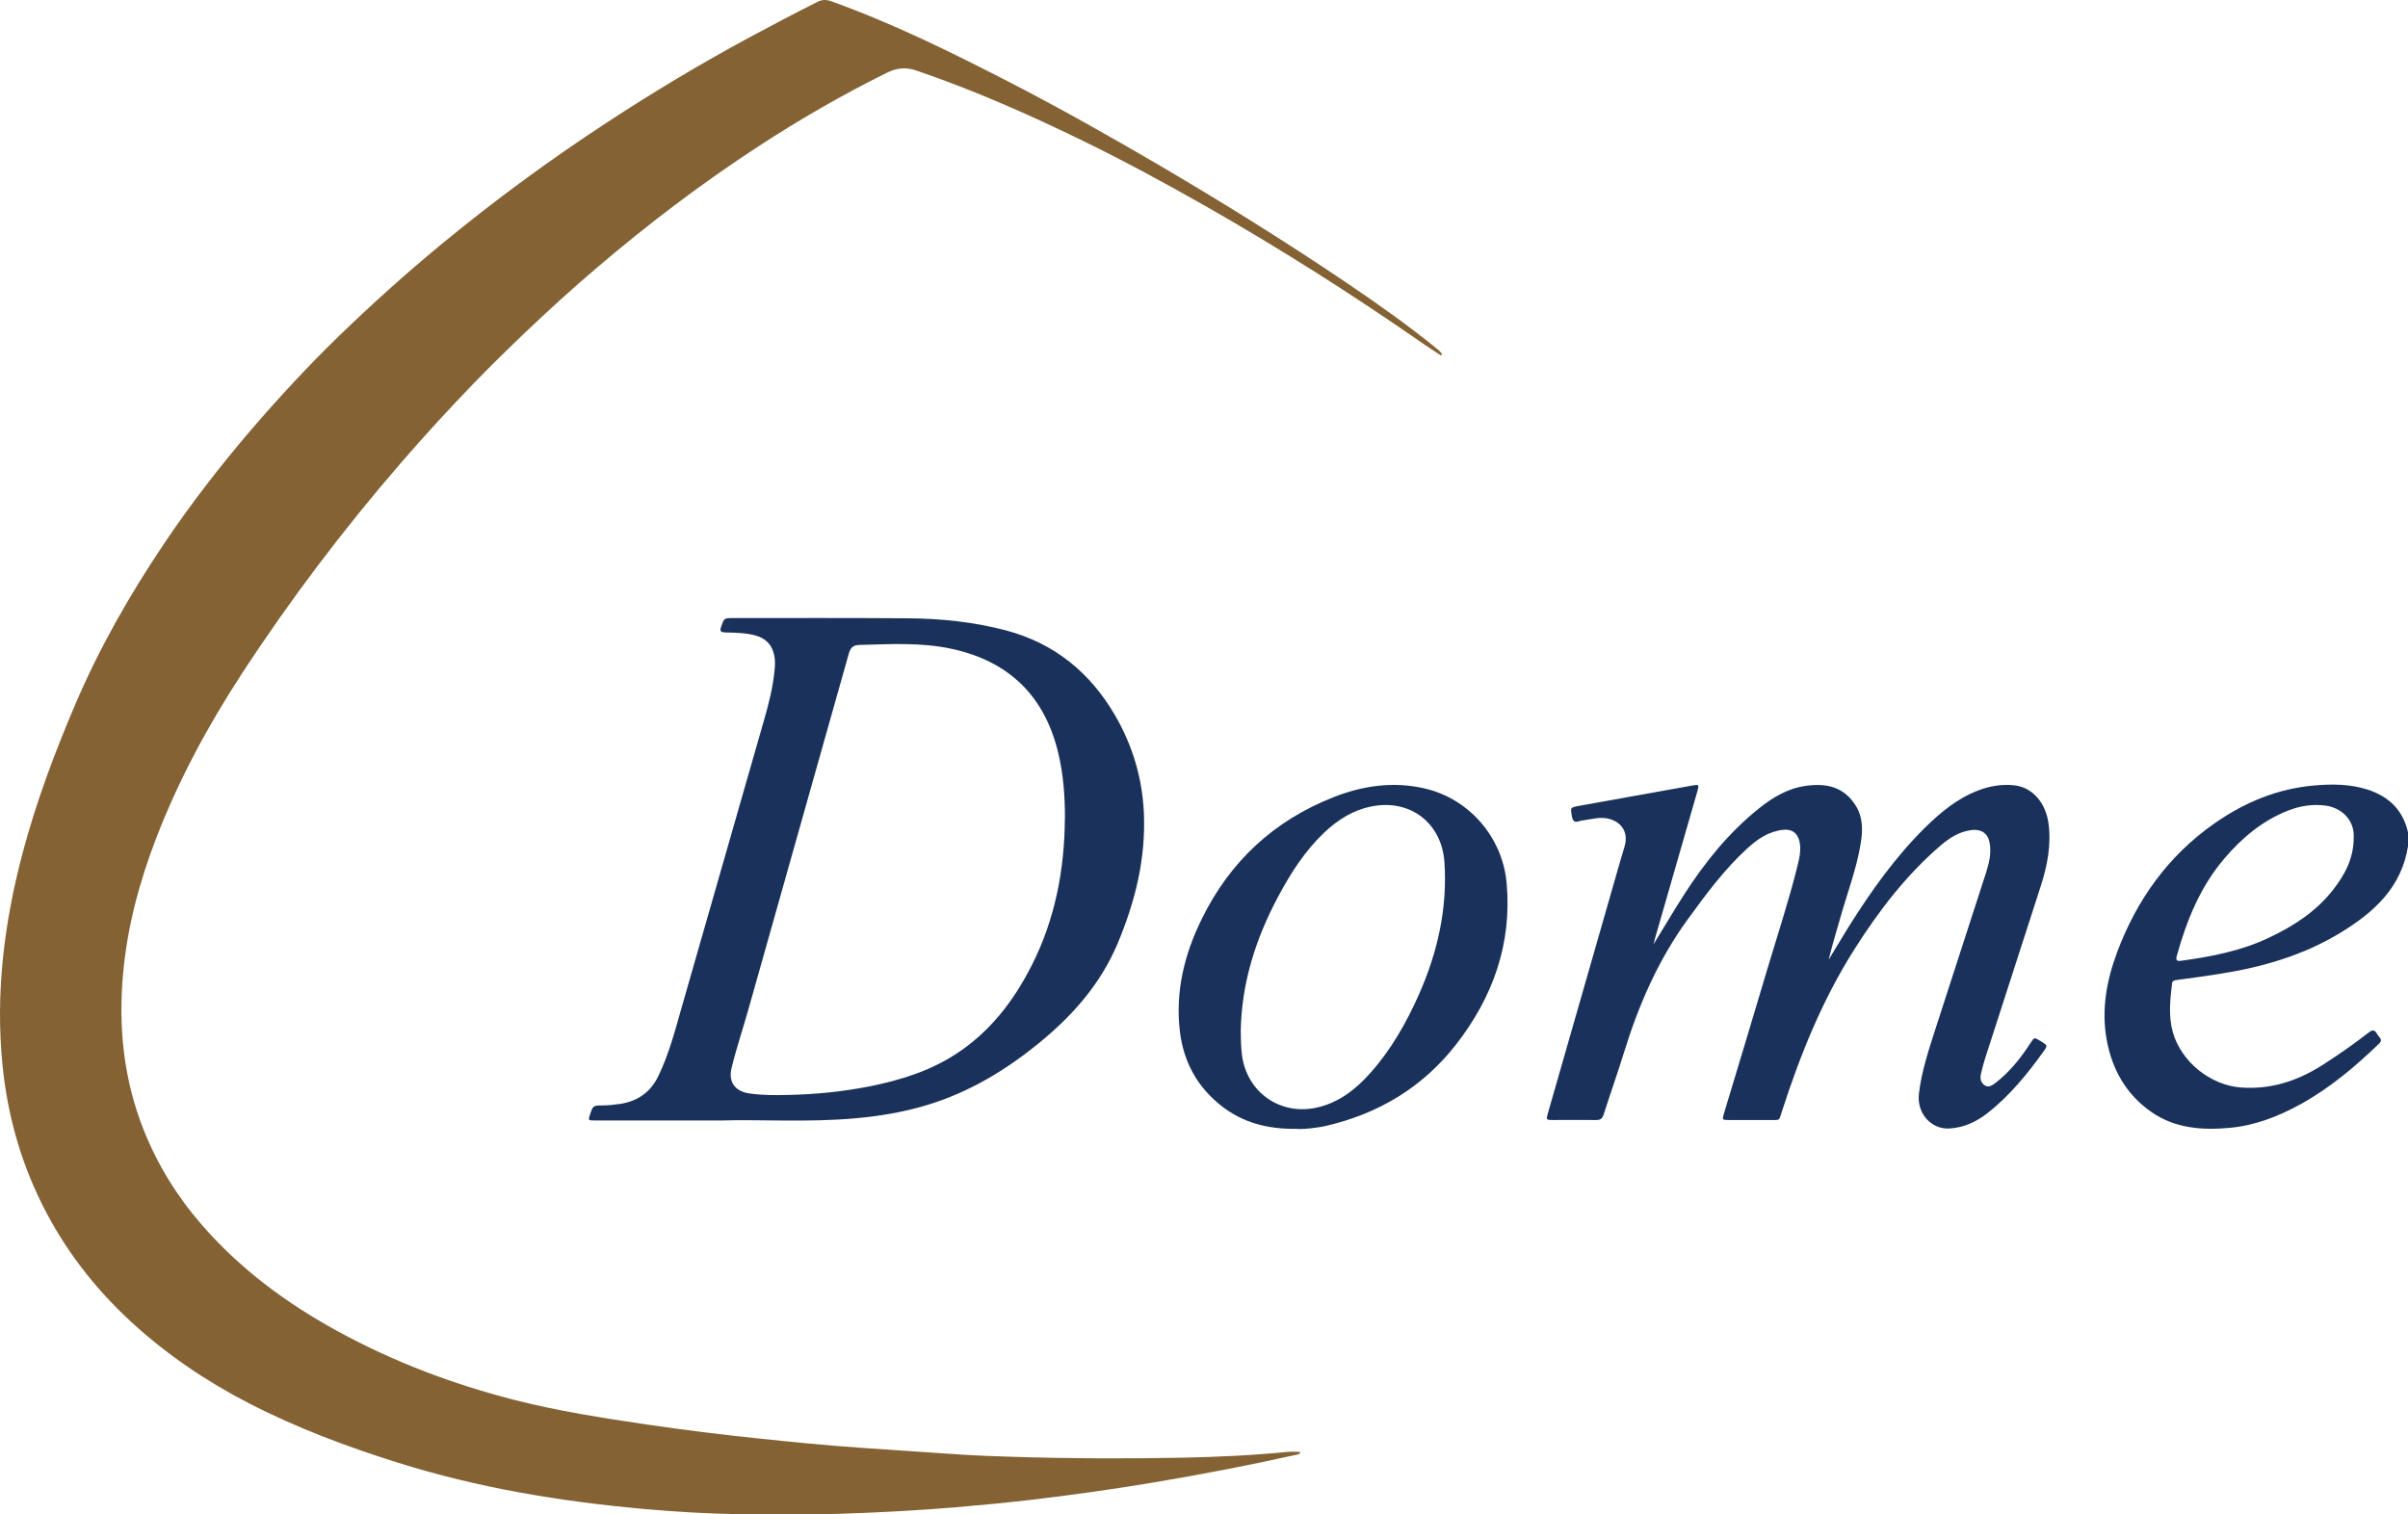 <?xml version="1.0" encoding="UTF-8"?>
<svg id="Layer_2" data-name="Layer 2" xmlns="http://www.w3.org/2000/svg" viewBox="0 0 216.05 135.89">
  <defs>
    <style>
      .cls-1 {
        fill: #846234;
      }

      .cls-2 {
        fill: #19315b;
      }
    </style>
  </defs>
  <g id="Layer_1-2" data-name="Layer 1">
    <g>
      <path class="cls-2" d="m216.05,75.93c-.58,3.7-3.06,5.94-6.04,7.75-3.35,2.05-7.05,3.11-10.89,3.71-1.28.2-2.56.38-3.85.55-.2.03-.37.08-.39.31-.17,1.46-.34,2.91.07,4.37.75,2.65,3.35,4.75,6.1,4.96,2.65.2,5.02-.56,7.24-1.96,1.47-.93,2.89-1.93,4.26-2.99.32-.24.51-.22.7.11.07.12.16.23.25.34.17.21.16.37-.04.56-2.16,2.08-4.43,4-7.07,5.45-1.98,1.09-4.06,1.9-6.32,2.11-2.47.23-4.91.06-7.03-1.41-2.28-1.58-3.55-3.84-4.03-6.52-.48-2.69,0-5.3.94-7.82,1.76-4.71,4.58-8.66,8.74-11.57,2.7-1.89,5.67-3.12,8.97-3.4,1.6-.14,3.22-.13,4.79.38,1.9.62,3.16,1.85,3.6,3.83v1.22Zm-4.87-.74c.09-1.67-1.15-2.71-2.51-2.9-1.17-.16-2.31.02-3.4.45-2.3.91-4.13,2.45-5.71,4.31-2.16,2.54-3.38,5.56-4.26,8.74-.12.42.08.47.4.42,2.72-.37,5.4-.89,7.9-2.08,2.2-1.04,4.21-2.34,5.73-4.29,1.02-1.32,1.83-2.73,1.85-4.65Z"/>
      <path class="cls-1" d="m129.29,31.9c-.56-.37-1.12-.73-1.67-1.11-6.32-4.39-12.81-8.51-19.5-12.32-3.59-2.04-7.22-4.01-10.93-5.82-4.86-2.37-9.81-4.56-14.94-6.31-.96-.33-1.76-.26-2.66.18-3.97,1.96-7.8,4.17-11.51,6.59-5.08,3.31-9.89,6.96-14.5,10.89-2.25,1.91-4.43,3.9-6.57,5.94-1.53,1.46-3.03,2.94-4.5,4.45-2.25,2.33-4.43,4.71-6.55,7.16-5.18,5.99-9.95,12.29-14.28,18.93-3.04,4.66-5.67,9.54-7.67,14.74-1.5,3.9-2.58,7.91-2.96,12.08-.45,4.85.04,9.58,1.86,14.14,1.25,3.12,3,5.94,5.2,8.47,3.42,3.94,7.55,7,12.11,9.5,5.03,2.76,10.36,4.78,15.91,6.2,3.91,1,7.9,1.62,11.89,2.21,3.42.5,6.85.93,10.28,1.28,2.94.31,5.87.6,8.82.8,3.04.2,6.08.43,9.12.62,1.54.1,3.09.15,4.64.2,5.03.16,10.07.18,15.1.08,3.18-.06,6.37-.21,9.54-.52.37-.04.74,0,1.14,0-.03.22-.22.23-.37.26-4.21.94-8.45,1.75-12.71,2.47-3.59.6-7.2,1.11-10.81,1.54-2.34.28-4.69.5-7.04.7-3.44.29-6.89.47-10.34.58-3.03.1-6.07.09-9.1.04-2.81-.05-5.62-.21-8.42-.46-7.51-.67-14.92-1.89-22.13-4.15-4.6-1.44-9.11-3.13-13.4-5.34-3.82-1.97-7.36-4.36-10.54-7.28-3.33-3.06-6.04-6.58-8.05-10.63-1.94-3.91-3.08-8.05-3.52-12.38-.66-6.51.15-12.88,1.82-19.17,1.21-4.54,2.86-8.93,4.7-13.25,2.17-5.08,4.89-9.85,7.97-14.43,2.41-3.58,5.05-6.99,7.86-10.27,2.5-2.9,5.1-5.71,7.85-8.38,2.99-2.89,6.08-5.67,9.29-8.31,4.7-3.87,9.6-7.47,14.69-10.8,4.16-2.73,8.42-5.28,12.8-7.65,2.02-1.09,4.06-2.16,6.11-3.19.43-.22.79-.23,1.25-.07,5.58,2,10.87,4.62,16.13,7.33,4.46,2.3,8.83,4.77,13.16,7.3,5.8,3.4,11.51,6.95,17.08,10.72,2.69,1.82,5.35,3.7,7.88,5.75.21.17.44.34.56.59-.03.03-.06.06-.09.09Z"/>
      <path class="cls-2" d="m64.75,100.54c-4.31,0-7.84,0-11.38,0-.6,0-.61-.01-.42-.57.26-.76.26-.77,1.09-.78.55,0,1.09-.06,1.63-.14,1.58-.25,2.73-1.08,3.42-2.54.91-1.9,1.45-3.92,2.02-5.94,2.48-8.65,4.96-17.3,7.44-25.95.43-1.49.81-2.98.95-4.53.04-.42.06-.84-.03-1.26-.19-.98-.77-1.57-1.73-1.82-.87-.23-1.76-.24-2.65-.26-.39-.01-.54-.08-.39-.51.27-.77.25-.78,1.06-.78,5.22,0,10.45-.02,15.67.02,2.96.02,5.89.32,8.77,1.07,4.42,1.16,7.66,3.83,9.91,7.75,1.52,2.66,2.37,5.52,2.52,8.59.19,4.15-.78,8.04-2.38,11.83-1.5,3.52-3.9,6.28-6.81,8.69-3.08,2.55-6.43,4.59-10.28,5.75-2.07.63-4.19.98-6.35,1.18-4.28.39-8.56.1-12.07.2Zm30.8-27.04c0-2.07-.14-3.95-.57-5.8-1.2-5.2-4.41-8.37-9.64-9.49-2.72-.58-5.47-.41-8.22-.34-.58.01-.81.24-.97.8-2.98,10.6-5.99,21.19-8.97,31.79-.5,1.79-1.1,3.55-1.54,5.36-.33,1.34.38,2.13,1.63,2.3,1.13.16,2.27.16,3.41.13,2.51-.05,4.99-.3,7.44-.79,2.7-.55,5.3-1.36,7.63-2.87,3.04-1.97,5.17-4.73,6.79-7.91,2.14-4.19,2.97-8.69,3-13.19Z"/>
      <path class="cls-2" d="m148.34,84.76c.92-1.48,1.79-2.98,2.73-4.44,1.88-2.93,4.03-5.61,6.76-7.79,1.25-1,2.6-1.8,4.22-2.02,1.91-.26,3.42.14,4.45,1.78.65,1.04.64,2.2.45,3.36-.36,2.25-1.17,4.37-1.79,6.55-.37,1.3-.77,2.59-1.09,3.92.6-.98,1.18-1.97,1.79-2.95,1.99-3.17,4.15-6.22,6.82-8.87,1.41-1.39,2.92-2.65,4.8-3.37,1.05-.4,2.15-.59,3.27-.46,1.63.19,2.81,1.59,3.05,3.45.25,1.94-.12,3.79-.71,5.62-1.65,5.13-3.31,10.26-4.97,15.39-.15.46-.26.93-.38,1.4-.1.41-.04.81.32,1.05.36.25.69.01.98-.21,1.28-.99,2.27-2.23,3.14-3.58.34-.52.33-.52.84-.21.04.02.08.05.12.07.57.36.59.37.2.91-1.45,2.03-3.03,3.95-4.99,5.5-1.01.79-2.13,1.33-3.46,1.4-1.61.09-2.93-1.35-2.72-3.13.24-2.03.89-3.96,1.51-5.89,1.49-4.63,2.99-9.25,4.49-13.87.29-.9.52-1.8.34-2.76-.16-.84-.75-1.23-1.6-1.13-1.11.13-1.99.7-2.81,1.4-3.09,2.66-5.53,5.85-7.7,9.27-2.89,4.55-4.88,9.49-6.53,14.6-.27.84-.14.75-1.02.75-1.24,0-2.47,0-3.71,0-.63,0-.64,0-.45-.63,1.29-4.29,2.6-8.58,3.87-12.88.92-3.08,1.93-6.14,2.71-9.27.18-.74.36-1.49.17-2.27-.19-.74-.69-1.07-1.46-.99-1.28.14-2.28.82-3.19,1.65-2.08,1.9-3.74,4.15-5.39,6.42-2.62,3.61-4.37,7.63-5.68,11.87-.58,1.88-1.24,3.74-1.84,5.61-.12.36-.28.49-.66.49-1.31-.02-2.63,0-3.94,0-.54,0-.56-.03-.41-.57,1.96-6.83,3.92-13.67,5.88-20.5.33-1.16.66-2.31,1.01-3.47.36-1.2-.2-2.18-1.41-2.49-.76-.2-1.49.03-2.23.13-.14.02-.28.03-.41.08-.45.16-.61-.02-.68-.46-.13-.76-.15-.76.6-.9,3.41-.61,6.83-1.22,10.24-1.84.55-.1.59-.07.44.46-1.27,4.4-2.53,8.8-3.8,13.2-.05.19-.1.38-.15.57Z"/>
      <path class="cls-2" d="m116.32,101.29c-2.63.04-4.87-.57-6.8-2.11-2.13-1.7-3.34-3.94-3.66-6.64-.42-3.56.4-6.9,1.96-10.07,2.53-5.17,6.47-8.83,11.83-10.94,2.64-1.04,5.38-1.43,8.18-.78,4.01.93,6.99,4.4,7.35,8.51.48,5.44-1.24,10.22-4.53,14.45-2.99,3.85-6.98,6.24-11.74,7.33-.29.07-.58.11-.88.15-.64.09-1.27.14-1.72.11Zm-4.99-8.61c0,.69.02,1.37.11,2.06.47,3.3,3.43,5.36,6.68,4.65,1.99-.44,3.5-1.62,4.81-3.09,1.86-2.08,3.23-4.48,4.36-7.02,1.68-3.78,2.58-7.72,2.31-11.88-.23-3.56-3.09-5.75-6.59-5.03-1.63.33-2.98,1.19-4.17,2.31-1.75,1.65-3.03,3.65-4.15,5.75-2.05,3.83-3.33,7.87-3.37,12.25Z"/>
    </g>
  </g>
</svg>